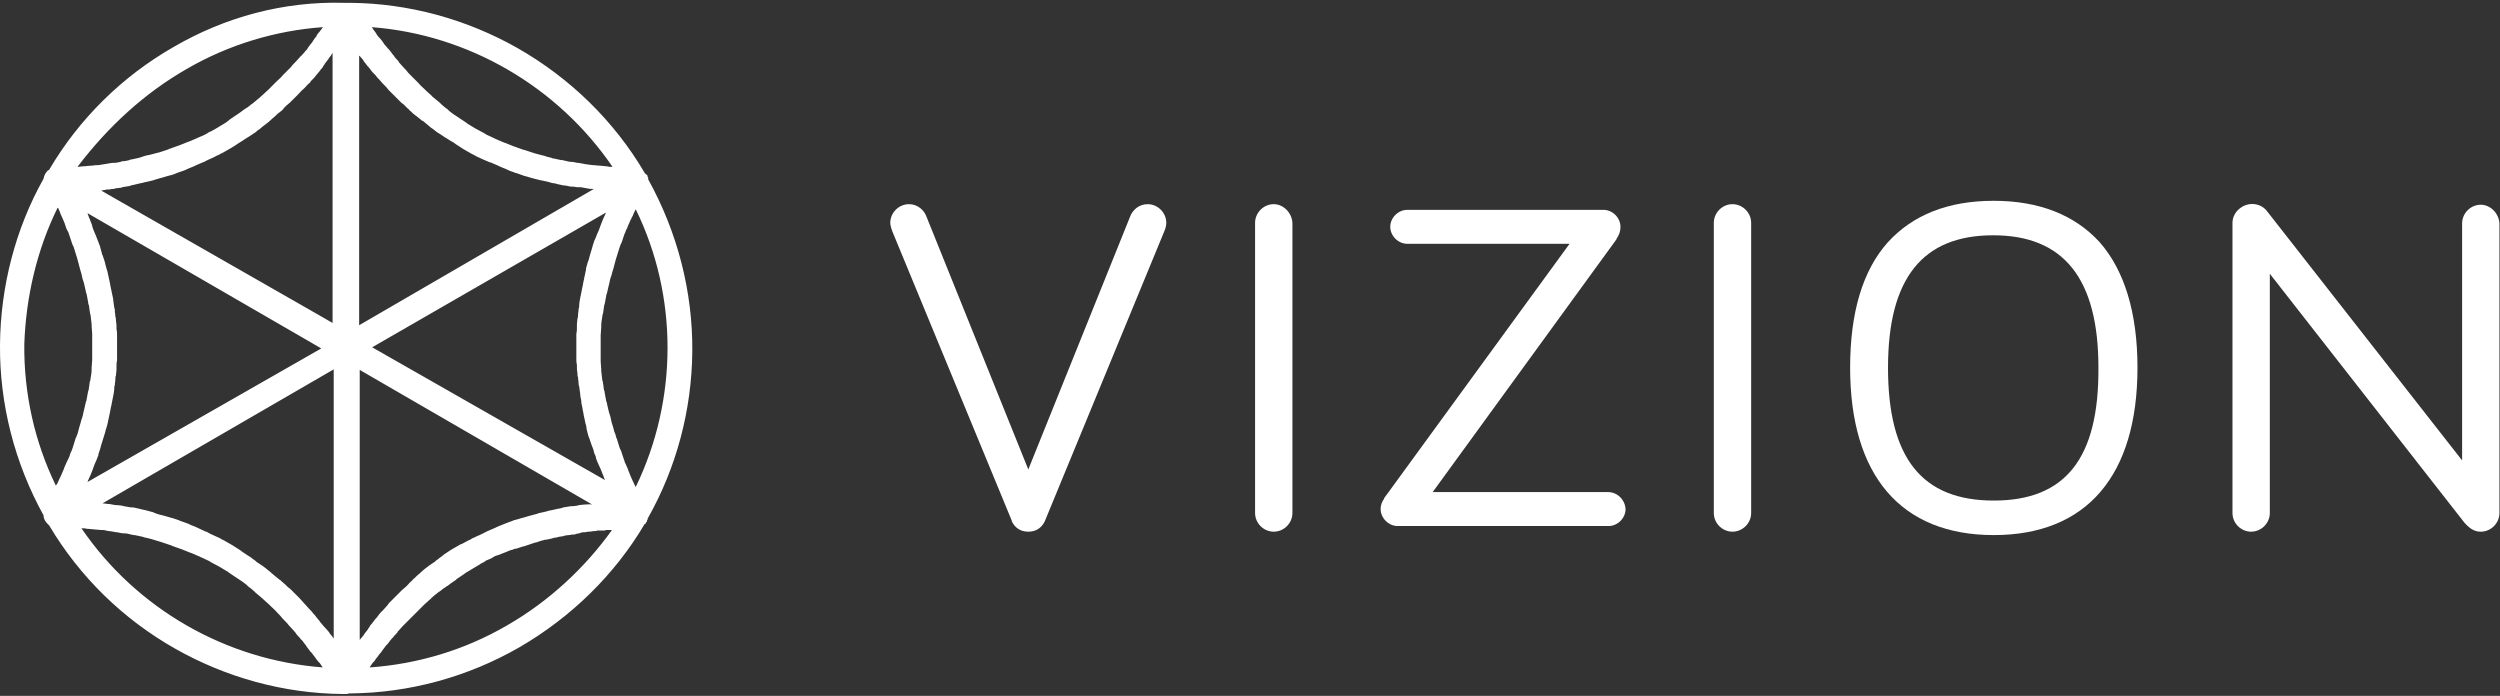 <svg width="97" height="27" viewBox="0 0 97 27" fill="none" xmlns="http://www.w3.org/2000/svg">
<rect x="0" y="0" width="97" height="27" fill="#333333" stroke="none"/>
<g clip-path="url(#clip0_1_615)">
<path d="M25.04 20.322C25.062 20.3 25.062 20.3 25.062 20.278C25.062 20.278 25.062 20.256 25.084 20.256L25.105 20.234V20.212V20.19C25.105 20.19 25.105 20.168 25.127 20.168V20.146V20.124C26.247 18.149 26.839 15.911 26.861 13.65C26.883 11.324 26.291 9.02 25.149 6.957V6.935C25.149 6.935 25.149 6.935 25.149 6.913C25.149 6.913 25.149 6.913 25.149 6.891C25.149 6.891 25.149 6.869 25.127 6.869V6.847C25.127 6.847 25.127 6.847 25.127 6.825C25.127 6.825 25.127 6.803 25.105 6.803C25.105 6.803 25.105 6.781 25.084 6.781C25.084 6.781 25.084 6.759 25.062 6.759L25.04 6.737C25.04 6.737 25.018 6.737 25.018 6.715C23.833 4.696 22.121 3.029 20.08 1.865C18.105 0.746 15.866 0.132 13.606 0.11H13.584H13.562H13.54H13.518H13.496C13.474 0.11 13.474 0.11 13.452 0.11H13.43C13.408 0.11 13.408 0.11 13.386 0.11C13.386 0.11 13.386 0.11 13.364 0.11H13.343C11.016 0.044 8.734 0.658 6.737 1.822C4.74 2.963 3.072 4.609 1.909 6.584C1.887 6.606 1.865 6.606 1.843 6.628C1.755 6.715 1.711 6.825 1.689 6.935C0.592 8.888 0.022 11.127 -0 13.365C-0.022 15.669 0.57 17.974 1.689 19.993C1.689 20.124 1.755 20.234 1.843 20.322C1.865 20.344 1.887 20.366 1.909 20.388C3.094 22.385 4.784 24.031 6.803 25.172C8.778 26.291 11.016 26.905 13.277 26.927H13.299C13.299 26.927 13.299 26.927 13.321 26.927C13.321 26.927 13.321 26.927 13.343 26.927C13.364 26.927 13.408 26.927 13.43 26.927C13.474 26.927 13.496 26.927 13.54 26.905C13.562 26.905 13.562 26.905 13.584 26.905C15.888 26.884 18.149 26.269 20.168 25.106C22.165 23.943 23.855 22.297 25.018 20.322C25.018 20.344 25.018 20.344 25.04 20.322ZM22.713 19.576C22.692 19.576 22.669 19.576 22.669 19.576C22.604 19.576 22.538 19.598 22.472 19.598C22.45 19.598 22.428 19.598 22.406 19.619C22.34 19.619 22.274 19.641 22.209 19.641C22.187 19.641 22.165 19.641 22.143 19.641C22.055 19.663 21.967 19.663 21.88 19.685C21.858 19.685 21.836 19.685 21.814 19.707C21.748 19.729 21.682 19.729 21.594 19.751C21.572 19.751 21.528 19.773 21.506 19.773C21.441 19.795 21.375 19.795 21.287 19.817C21.265 19.817 21.243 19.839 21.221 19.839C21.133 19.861 21.024 19.883 20.936 19.905C20.914 19.905 20.892 19.905 20.87 19.927C20.782 19.949 20.716 19.971 20.629 19.993C20.607 19.993 20.563 20.015 20.541 20.015C20.475 20.037 20.387 20.058 20.321 20.08C20.299 20.08 20.256 20.102 20.233 20.102C20.146 20.124 20.036 20.168 19.926 20.19C19.904 20.19 19.882 20.212 19.882 20.212C19.795 20.234 19.707 20.278 19.641 20.3C19.597 20.322 19.575 20.322 19.531 20.344C19.465 20.366 19.378 20.41 19.312 20.431C19.29 20.453 19.246 20.453 19.224 20.475C19.114 20.519 19.026 20.563 18.917 20.607C18.895 20.607 18.895 20.629 18.873 20.629C18.785 20.673 18.697 20.717 18.61 20.761C18.566 20.783 18.544 20.783 18.5 20.805C18.434 20.849 18.346 20.87 18.28 20.914C18.258 20.936 18.215 20.958 18.193 20.958C18.105 21.002 17.995 21.068 17.907 21.112C17.907 21.112 17.907 21.112 17.885 21.112C17.776 21.178 17.688 21.221 17.578 21.287C17.534 21.309 17.512 21.331 17.468 21.353C17.403 21.397 17.337 21.441 17.271 21.485C17.227 21.507 17.205 21.529 17.161 21.573C17.095 21.617 17.029 21.66 16.986 21.704C16.942 21.726 16.92 21.748 16.876 21.792C16.81 21.836 16.744 21.88 16.678 21.924C16.656 21.946 16.613 21.968 16.591 21.99C16.503 22.055 16.415 22.121 16.327 22.209L16.305 22.231C16.218 22.297 16.152 22.363 16.086 22.429C16.064 22.451 16.02 22.472 15.998 22.516C15.954 22.56 15.888 22.604 15.844 22.67C15.822 22.692 15.779 22.736 15.757 22.758C15.713 22.802 15.647 22.846 15.603 22.889C15.581 22.911 15.537 22.955 15.515 22.977C15.471 23.021 15.405 23.087 15.362 23.131C15.34 23.153 15.318 23.175 15.296 23.197C15.23 23.262 15.142 23.35 15.076 23.416C15.076 23.438 15.054 23.438 15.054 23.46C14.989 23.526 14.945 23.592 14.879 23.657C14.857 23.68 14.835 23.701 14.813 23.723C14.769 23.767 14.725 23.811 14.681 23.877C14.659 23.899 14.637 23.943 14.615 23.965C14.572 24.009 14.528 24.052 14.506 24.096C14.484 24.118 14.462 24.14 14.44 24.184C14.396 24.228 14.352 24.272 14.33 24.338C14.308 24.36 14.286 24.382 14.286 24.404C14.242 24.47 14.177 24.535 14.133 24.601C14.133 24.623 14.111 24.623 14.111 24.645C14.067 24.689 14.023 24.755 13.979 24.799C13.979 24.799 13.979 24.821 13.957 24.821V15.998V14.352L22.977 19.576C22.867 19.554 22.801 19.576 22.713 19.576ZM12.465 24.184C12.443 24.162 12.421 24.14 12.399 24.096C12.355 24.052 12.333 24.009 12.289 23.965C12.267 23.943 12.245 23.899 12.223 23.877C12.18 23.833 12.136 23.789 12.092 23.723C12.07 23.701 12.048 23.68 12.026 23.657C11.96 23.592 11.894 23.504 11.828 23.438L11.806 23.416C11.741 23.35 11.697 23.284 11.631 23.219C11.609 23.197 11.587 23.175 11.565 23.153C11.521 23.109 11.477 23.065 11.411 22.999C11.389 22.977 11.345 22.933 11.324 22.911C11.28 22.867 11.236 22.824 11.17 22.78C11.148 22.758 11.104 22.714 11.082 22.692C11.038 22.648 10.973 22.604 10.907 22.538C10.885 22.516 10.863 22.494 10.819 22.472C10.731 22.407 10.643 22.319 10.556 22.253C10.556 22.253 10.534 22.253 10.534 22.231C10.446 22.165 10.38 22.099 10.292 22.034C10.27 22.012 10.226 21.99 10.204 21.968C10.139 21.924 10.073 21.88 10.007 21.836C9.963 21.814 9.941 21.792 9.897 21.748C9.831 21.704 9.765 21.66 9.722 21.617C9.678 21.595 9.656 21.573 9.612 21.551C9.546 21.507 9.48 21.463 9.414 21.419C9.392 21.397 9.348 21.375 9.327 21.353C9.217 21.287 9.129 21.221 9.019 21.156C8.91 21.09 8.822 21.046 8.712 20.98C8.69 20.958 8.646 20.958 8.624 20.936C8.558 20.892 8.471 20.849 8.405 20.826C8.383 20.805 8.339 20.805 8.317 20.783C8.207 20.739 8.12 20.695 8.01 20.629H7.988C7.9 20.585 7.79 20.541 7.703 20.497C7.681 20.475 7.637 20.475 7.615 20.453C7.549 20.431 7.461 20.388 7.395 20.366C7.373 20.344 7.329 20.344 7.308 20.322C7.198 20.278 7.11 20.256 7 20.212C6.978 20.212 6.978 20.212 6.956 20.19C6.869 20.168 6.781 20.124 6.693 20.102C6.671 20.102 6.627 20.08 6.605 20.08C6.539 20.058 6.452 20.037 6.386 20.015C6.364 20.015 6.32 19.993 6.298 19.993C6.21 19.971 6.101 19.949 6.013 19.905C5.991 19.905 5.991 19.905 5.969 19.883C5.881 19.861 5.815 19.839 5.727 19.817C5.705 19.817 5.662 19.795 5.64 19.795C5.574 19.773 5.508 19.773 5.442 19.751C5.42 19.751 5.398 19.729 5.354 19.729C5.267 19.707 5.179 19.685 5.091 19.685C5.069 19.685 5.069 19.685 5.047 19.685C4.981 19.663 4.894 19.663 4.828 19.641C4.806 19.641 4.762 19.641 4.74 19.619C4.674 19.619 4.608 19.598 4.542 19.598C4.52 19.598 4.498 19.598 4.477 19.598C4.389 19.576 4.323 19.576 4.235 19.554C4.213 19.554 4.191 19.554 4.191 19.554C4.125 19.554 4.06 19.532 4.016 19.532C3.994 19.532 3.994 19.532 3.972 19.532L12.948 14.331V15.845V24.799C12.948 24.799 12.948 24.799 12.948 24.777C12.904 24.711 12.86 24.645 12.794 24.579C12.794 24.557 12.772 24.557 12.772 24.535C12.728 24.491 12.684 24.426 12.64 24.382C12.618 24.36 12.596 24.338 12.575 24.316C12.531 24.272 12.509 24.228 12.465 24.184ZM3.599 18.215C3.599 18.193 3.621 18.171 3.621 18.149C3.643 18.083 3.665 18.039 3.686 17.974C3.708 17.952 3.708 17.908 3.73 17.886C3.752 17.82 3.774 17.776 3.796 17.71C3.818 17.688 3.818 17.644 3.818 17.622C3.84 17.557 3.862 17.491 3.884 17.425C3.884 17.403 3.906 17.381 3.906 17.337C3.928 17.249 3.972 17.14 3.994 17.052C4.016 16.964 4.06 16.854 4.082 16.767C4.082 16.745 4.103 16.701 4.103 16.679C4.125 16.613 4.147 16.547 4.169 16.459C4.169 16.415 4.191 16.393 4.191 16.35C4.213 16.284 4.213 16.218 4.235 16.152C4.235 16.108 4.257 16.064 4.257 16.042C4.279 15.976 4.279 15.889 4.301 15.823C4.301 15.779 4.323 15.757 4.323 15.713C4.345 15.603 4.367 15.494 4.389 15.384C4.411 15.274 4.433 15.165 4.433 15.055C4.433 15.011 4.433 14.989 4.455 14.945C4.455 14.857 4.477 14.791 4.477 14.704C4.477 14.66 4.477 14.616 4.498 14.572C4.498 14.506 4.52 14.418 4.52 14.352C4.52 14.309 4.52 14.265 4.52 14.221C4.52 14.133 4.52 14.067 4.542 13.979C4.542 13.936 4.542 13.892 4.542 13.87C4.542 13.76 4.542 13.628 4.542 13.497C4.542 13.365 4.542 13.255 4.542 13.124C4.542 13.08 4.542 13.036 4.542 13.014C4.542 12.926 4.542 12.86 4.52 12.772C4.52 12.729 4.52 12.685 4.52 12.641C4.52 12.553 4.498 12.487 4.498 12.421C4.498 12.377 4.498 12.334 4.477 12.29C4.477 12.202 4.455 12.136 4.455 12.048C4.455 12.004 4.455 11.982 4.433 11.938C4.411 11.829 4.411 11.719 4.389 11.609V11.587C4.367 11.478 4.345 11.39 4.323 11.28C4.323 11.236 4.301 11.214 4.301 11.17C4.279 11.105 4.279 11.017 4.257 10.951C4.257 10.907 4.235 10.863 4.235 10.841C4.213 10.775 4.213 10.71 4.191 10.644C4.191 10.6 4.169 10.578 4.169 10.534C4.147 10.468 4.125 10.402 4.103 10.315C4.103 10.293 4.082 10.249 4.082 10.227C4.06 10.117 4.016 10.029 3.994 9.941C3.994 9.919 3.994 9.919 3.972 9.898C3.95 9.81 3.928 9.722 3.906 9.656C3.906 9.634 3.884 9.59 3.884 9.568C3.862 9.503 3.84 9.459 3.818 9.393C3.796 9.349 3.796 9.327 3.774 9.283C3.752 9.217 3.73 9.173 3.708 9.108C3.686 9.086 3.686 9.042 3.665 9.02C3.643 8.954 3.621 8.91 3.599 8.844C3.599 8.822 3.577 8.8 3.577 8.756C3.555 8.669 3.511 8.603 3.489 8.515C3.489 8.493 3.467 8.493 3.467 8.471C3.445 8.405 3.423 8.361 3.401 8.296V8.274L12.465 13.519L3.401 18.698C3.401 18.698 3.401 18.698 3.401 18.676C3.467 18.544 3.533 18.39 3.599 18.215ZM4.147 7.352C4.169 7.352 4.191 7.352 4.213 7.352C4.279 7.352 4.323 7.33 4.389 7.33C4.411 7.33 4.455 7.33 4.477 7.308C4.542 7.308 4.608 7.286 4.674 7.286C4.696 7.286 4.718 7.286 4.74 7.264C4.828 7.242 4.915 7.242 5.003 7.22C5.025 7.22 5.047 7.22 5.069 7.198C5.135 7.176 5.201 7.176 5.267 7.154C5.289 7.154 5.332 7.132 5.354 7.132C5.42 7.11 5.486 7.11 5.552 7.089C5.574 7.089 5.596 7.067 5.64 7.067C5.727 7.045 5.837 7.023 5.925 7.001C5.947 7.001 5.969 6.979 5.991 6.979C6.057 6.957 6.144 6.935 6.21 6.913C6.232 6.913 6.276 6.891 6.298 6.891C6.364 6.869 6.452 6.847 6.517 6.825C6.539 6.825 6.583 6.803 6.605 6.803C6.715 6.781 6.803 6.737 6.913 6.693C6.934 6.693 6.956 6.672 6.978 6.672C7.066 6.65 7.154 6.606 7.22 6.584C7.242 6.562 7.286 6.562 7.308 6.54C7.373 6.518 7.461 6.474 7.527 6.452C7.549 6.43 7.593 6.43 7.615 6.408C7.724 6.364 7.812 6.32 7.922 6.277C7.944 6.277 7.944 6.277 7.966 6.255C8.054 6.211 8.141 6.167 8.251 6.123C8.273 6.101 8.317 6.101 8.339 6.079C8.405 6.035 8.493 6.013 8.558 5.969C8.58 5.947 8.624 5.947 8.646 5.925C8.756 5.86 8.844 5.816 8.953 5.75C9.063 5.684 9.173 5.618 9.261 5.552C9.305 5.53 9.327 5.508 9.37 5.486C9.436 5.443 9.502 5.399 9.568 5.355C9.612 5.333 9.634 5.311 9.678 5.289C9.743 5.245 9.809 5.201 9.875 5.157C9.919 5.135 9.941 5.113 9.985 5.069C10.051 5.026 10.117 4.982 10.182 4.916C10.204 4.894 10.248 4.872 10.27 4.85C10.358 4.784 10.446 4.718 10.534 4.631L10.556 4.609C10.643 4.543 10.709 4.477 10.775 4.411C10.797 4.389 10.841 4.367 10.863 4.345C10.929 4.301 10.973 4.258 11.016 4.192C11.038 4.17 11.082 4.126 11.104 4.104C11.148 4.06 11.214 4.016 11.258 3.972C11.28 3.95 11.324 3.906 11.345 3.884C11.389 3.841 11.455 3.775 11.499 3.731C11.521 3.709 11.543 3.687 11.565 3.665C11.631 3.599 11.697 3.511 11.784 3.446C11.806 3.424 11.806 3.424 11.828 3.402C11.894 3.336 11.938 3.27 12.004 3.226C12.026 3.204 12.048 3.182 12.07 3.138C12.114 3.094 12.158 3.05 12.201 3.007C12.223 2.985 12.245 2.941 12.267 2.919C12.311 2.875 12.333 2.831 12.377 2.787C12.399 2.765 12.421 2.743 12.443 2.699C12.487 2.655 12.531 2.612 12.553 2.546C12.575 2.524 12.596 2.502 12.596 2.48C12.64 2.414 12.706 2.348 12.75 2.282C12.75 2.26 12.772 2.26 12.772 2.239C12.816 2.195 12.86 2.129 12.882 2.085C12.882 2.085 12.882 2.063 12.904 2.063V5.596V12.531L12.487 12.29L3.928 7.396C3.994 7.374 4.082 7.374 4.147 7.352ZM14.44 2.787C14.462 2.809 14.484 2.831 14.506 2.853C14.55 2.897 14.594 2.941 14.637 3.007C14.659 3.029 14.681 3.05 14.703 3.072C14.747 3.116 14.791 3.182 14.835 3.226C14.857 3.248 14.879 3.27 14.901 3.292C14.967 3.358 15.032 3.424 15.076 3.489L15.098 3.511C15.164 3.577 15.252 3.665 15.318 3.731C15.34 3.753 15.362 3.775 15.383 3.797C15.449 3.862 15.493 3.906 15.559 3.972C15.581 3.994 15.603 4.016 15.647 4.038C15.691 4.082 15.757 4.148 15.8 4.192C15.822 4.214 15.866 4.236 15.888 4.279C15.954 4.323 15.998 4.389 16.064 4.433C16.086 4.455 16.108 4.477 16.152 4.499C16.239 4.565 16.305 4.631 16.393 4.696C16.393 4.696 16.393 4.696 16.415 4.696C16.503 4.762 16.591 4.85 16.678 4.916C16.7 4.938 16.722 4.96 16.766 4.982C16.832 5.026 16.898 5.091 16.964 5.135C17.008 5.157 17.029 5.179 17.073 5.201C17.139 5.245 17.205 5.289 17.271 5.333C17.315 5.355 17.337 5.377 17.381 5.399C17.446 5.443 17.512 5.486 17.6 5.53C17.622 5.552 17.666 5.574 17.688 5.596C17.798 5.662 17.885 5.728 17.995 5.794C18.105 5.86 18.193 5.903 18.302 5.969C18.324 5.991 18.368 5.991 18.39 6.013C18.456 6.057 18.544 6.101 18.61 6.123C18.631 6.145 18.675 6.145 18.697 6.167C18.807 6.211 18.895 6.255 19.005 6.298C19.005 6.298 19.005 6.298 19.026 6.298C19.136 6.342 19.224 6.386 19.334 6.43C19.356 6.452 19.4 6.452 19.422 6.474C19.487 6.496 19.575 6.54 19.641 6.562C19.663 6.584 19.707 6.584 19.729 6.606C19.817 6.65 19.926 6.672 20.014 6.715H20.036C20.146 6.759 20.233 6.781 20.343 6.825C20.365 6.825 20.409 6.847 20.431 6.847C20.497 6.869 20.585 6.891 20.651 6.913C20.672 6.913 20.716 6.935 20.738 6.935C20.826 6.957 20.914 6.979 21.002 7.001H21.024C21.111 7.023 21.221 7.045 21.309 7.067C21.331 7.067 21.353 7.089 21.375 7.089C21.441 7.11 21.528 7.11 21.594 7.132C21.616 7.132 21.638 7.154 21.682 7.154C21.77 7.176 21.858 7.198 21.923 7.198H21.945C22.033 7.22 22.121 7.242 22.209 7.242C22.231 7.242 22.253 7.242 22.274 7.242C22.34 7.264 22.406 7.264 22.472 7.264C22.494 7.264 22.516 7.264 22.538 7.264C22.626 7.286 22.692 7.286 22.779 7.308C22.867 7.33 22.933 7.33 23.021 7.33C23.021 7.33 23.021 7.33 23.043 7.33L13.935 12.619V9.393V2.151C13.935 2.151 13.935 2.173 13.957 2.173C14.001 2.217 14.045 2.282 14.089 2.326C14.089 2.348 14.111 2.348 14.111 2.37C14.155 2.436 14.22 2.502 14.264 2.568C14.286 2.59 14.286 2.59 14.308 2.612C14.352 2.677 14.396 2.721 14.44 2.787ZM23.306 8.734C23.306 8.756 23.284 8.778 23.284 8.8C23.262 8.866 23.24 8.91 23.218 8.976C23.196 8.998 23.196 9.042 23.174 9.064C23.152 9.129 23.13 9.173 23.108 9.239C23.087 9.261 23.087 9.305 23.064 9.327C23.043 9.393 23.021 9.459 22.999 9.524C22.999 9.546 22.977 9.59 22.977 9.612C22.955 9.7 22.911 9.81 22.889 9.898C22.867 9.985 22.845 10.095 22.801 10.183C22.801 10.205 22.779 10.249 22.779 10.271C22.757 10.336 22.735 10.402 22.735 10.468C22.735 10.512 22.713 10.534 22.713 10.578C22.692 10.644 22.692 10.71 22.669 10.775C22.669 10.819 22.648 10.863 22.648 10.885C22.626 10.951 22.626 11.039 22.604 11.105C22.604 11.149 22.582 11.17 22.582 11.214C22.56 11.324 22.538 11.434 22.516 11.543C22.494 11.653 22.472 11.763 22.472 11.873C22.472 11.917 22.472 11.938 22.45 11.982C22.45 12.07 22.428 12.136 22.428 12.224C22.428 12.268 22.428 12.312 22.406 12.355C22.406 12.421 22.384 12.509 22.384 12.575C22.384 12.619 22.384 12.663 22.384 12.707C22.384 12.794 22.384 12.86 22.362 12.948C22.362 12.992 22.362 13.036 22.362 13.058C22.362 13.168 22.362 13.299 22.362 13.431C22.362 13.562 22.362 13.672 22.362 13.804C22.362 13.848 22.362 13.892 22.362 13.914C22.362 14.001 22.362 14.067 22.384 14.155C22.384 14.199 22.384 14.243 22.384 14.287C22.384 14.374 22.406 14.44 22.406 14.506C22.406 14.55 22.406 14.594 22.428 14.638C22.428 14.726 22.45 14.791 22.45 14.879C22.45 14.923 22.45 14.945 22.472 14.989C22.494 15.099 22.494 15.208 22.516 15.318C22.516 15.34 22.516 15.34 22.516 15.362C22.538 15.45 22.56 15.559 22.56 15.647C22.56 15.691 22.582 15.713 22.582 15.757C22.604 15.823 22.604 15.911 22.626 15.976C22.626 16.02 22.648 16.064 22.648 16.108C22.669 16.174 22.669 16.24 22.692 16.306C22.692 16.35 22.713 16.393 22.713 16.415C22.735 16.481 22.757 16.547 22.757 16.635C22.757 16.657 22.779 16.701 22.779 16.723C22.801 16.811 22.823 16.92 22.867 17.008C22.867 17.03 22.889 17.052 22.889 17.074C22.911 17.14 22.933 17.206 22.955 17.271C22.977 17.315 22.977 17.337 22.999 17.381C23.021 17.447 23.043 17.491 23.043 17.535C23.064 17.579 23.064 17.622 23.087 17.644C23.108 17.688 23.13 17.754 23.13 17.798C23.152 17.842 23.152 17.864 23.174 17.908C23.196 17.952 23.218 18.017 23.24 18.061C23.262 18.083 23.262 18.127 23.284 18.149C23.306 18.215 23.35 18.303 23.372 18.369C23.394 18.413 23.394 18.434 23.416 18.478C23.438 18.522 23.438 18.566 23.46 18.588C23.46 18.61 23.46 18.61 23.482 18.632L14.44 13.475L23.503 8.252C23.503 8.252 23.503 8.252 23.503 8.274C23.438 8.405 23.372 8.559 23.306 8.734ZM24.667 18.895C24.623 18.829 24.601 18.764 24.579 18.72C24.579 18.698 24.557 18.676 24.557 18.676C24.535 18.61 24.491 18.544 24.469 18.478C24.447 18.413 24.403 18.325 24.381 18.259C24.381 18.237 24.359 18.215 24.359 18.193C24.337 18.127 24.294 18.061 24.272 17.995C24.272 17.974 24.25 17.974 24.25 17.952C24.228 17.864 24.184 17.776 24.162 17.688C24.162 17.666 24.14 17.644 24.14 17.622C24.118 17.557 24.096 17.469 24.052 17.403C24.052 17.381 24.03 17.359 24.03 17.337C24.008 17.249 23.964 17.14 23.942 17.052C23.942 17.03 23.942 17.03 23.92 17.008C23.898 16.92 23.877 16.832 23.833 16.745C23.833 16.723 23.811 16.679 23.811 16.657C23.789 16.547 23.745 16.459 23.723 16.35C23.701 16.24 23.679 16.13 23.635 16.02C23.635 15.998 23.613 15.955 23.613 15.933C23.591 15.845 23.569 15.735 23.547 15.647C23.547 15.625 23.547 15.603 23.525 15.582C23.503 15.472 23.482 15.362 23.46 15.23C23.46 15.208 23.46 15.165 23.438 15.143C23.416 15.055 23.416 14.945 23.394 14.857C23.394 14.835 23.394 14.791 23.372 14.77C23.35 14.638 23.35 14.528 23.328 14.396C23.328 14.374 23.328 14.352 23.328 14.331C23.328 14.221 23.306 14.111 23.306 14.023C23.306 13.979 23.306 13.957 23.306 13.914C23.306 13.782 23.306 13.65 23.306 13.519C23.306 13.387 23.306 13.255 23.306 13.124C23.306 13.08 23.306 13.058 23.306 13.014C23.306 12.904 23.328 12.794 23.328 12.707C23.328 12.685 23.328 12.663 23.328 12.641C23.328 12.509 23.35 12.399 23.372 12.268C23.372 12.246 23.372 12.202 23.394 12.18C23.416 12.092 23.416 11.982 23.438 11.895C23.438 11.873 23.438 11.829 23.46 11.807C23.482 11.697 23.503 11.565 23.525 11.456C23.525 11.434 23.525 11.412 23.547 11.39C23.569 11.302 23.591 11.192 23.613 11.105C23.613 11.083 23.635 11.039 23.635 11.017C23.657 10.907 23.679 10.797 23.723 10.688C23.745 10.578 23.789 10.468 23.811 10.38C23.811 10.358 23.833 10.315 23.833 10.293C23.855 10.205 23.877 10.117 23.898 10.051C23.898 10.029 23.92 10.007 23.92 9.985C23.942 9.898 23.986 9.788 24.008 9.7C24.008 9.678 24.03 9.656 24.03 9.634C24.052 9.568 24.074 9.481 24.118 9.415C24.118 9.393 24.14 9.371 24.14 9.349C24.162 9.261 24.206 9.173 24.228 9.086C24.228 9.064 24.25 9.042 24.25 9.042C24.272 8.976 24.294 8.91 24.337 8.844C24.337 8.822 24.359 8.8 24.359 8.778C24.381 8.712 24.425 8.647 24.447 8.581C24.447 8.559 24.447 8.559 24.469 8.537C24.491 8.471 24.535 8.405 24.557 8.361C24.557 8.339 24.579 8.317 24.579 8.296C24.601 8.252 24.623 8.208 24.645 8.164C24.645 8.142 24.667 8.142 24.667 8.12C26.312 11.478 26.312 15.494 24.667 18.895ZM23.767 6.474C23.679 6.474 23.613 6.474 23.547 6.452H23.525C23.46 6.452 23.372 6.43 23.306 6.43H23.284C23.196 6.43 23.108 6.408 23.043 6.408C23.021 6.408 23.021 6.408 22.999 6.408C22.823 6.386 22.648 6.364 22.45 6.32C22.428 6.32 22.428 6.32 22.406 6.32C22.318 6.298 22.209 6.277 22.121 6.277H22.099C22.011 6.255 21.901 6.233 21.814 6.211C21.792 6.211 21.792 6.211 21.77 6.211C21.66 6.189 21.572 6.167 21.462 6.145C21.441 6.145 21.419 6.145 21.397 6.123C21.287 6.101 21.199 6.079 21.089 6.035H21.067C20.958 6.013 20.848 5.969 20.738 5.947C20.716 5.947 20.694 5.925 20.672 5.925C20.563 5.881 20.453 5.86 20.343 5.816H20.321C20.212 5.772 20.124 5.75 20.014 5.706C19.992 5.706 19.97 5.684 19.948 5.684C19.838 5.64 19.729 5.596 19.619 5.552C19.597 5.552 19.575 5.53 19.553 5.53C19.444 5.486 19.356 5.443 19.246 5.399C19.224 5.399 19.202 5.377 19.202 5.377C19.092 5.333 18.983 5.267 18.873 5.223C18.851 5.201 18.829 5.201 18.807 5.179C18.697 5.113 18.588 5.069 18.478 5.004C18.368 4.938 18.258 4.872 18.149 4.806C18.127 4.784 18.083 4.762 18.061 4.74C17.973 4.674 17.885 4.631 17.798 4.565C17.776 4.543 17.754 4.543 17.732 4.521C17.622 4.455 17.534 4.389 17.424 4.301C17.403 4.279 17.381 4.258 17.359 4.236C17.271 4.17 17.205 4.126 17.139 4.06C17.117 4.038 17.095 4.016 17.073 3.994C16.986 3.928 16.898 3.841 16.81 3.775C16.788 3.753 16.766 3.753 16.766 3.731C16.7 3.665 16.613 3.599 16.547 3.533C16.525 3.511 16.503 3.489 16.481 3.467C16.393 3.38 16.305 3.314 16.239 3.226L16.218 3.204C16.152 3.138 16.064 3.05 15.998 2.985C15.976 2.963 15.954 2.941 15.932 2.919C15.866 2.853 15.8 2.787 15.757 2.721C15.735 2.699 15.735 2.699 15.713 2.677C15.647 2.612 15.581 2.524 15.515 2.458C15.493 2.436 15.471 2.414 15.471 2.392C15.427 2.326 15.362 2.282 15.318 2.217C15.296 2.195 15.296 2.173 15.274 2.151C15.208 2.085 15.164 1.997 15.098 1.931C15.076 1.909 15.076 1.887 15.054 1.887C15.011 1.822 14.967 1.778 14.923 1.734C14.901 1.712 14.901 1.69 14.879 1.668C14.835 1.602 14.791 1.536 14.725 1.47L14.703 1.448C14.659 1.405 14.615 1.339 14.594 1.295C14.572 1.273 14.572 1.251 14.55 1.229C14.506 1.185 14.484 1.141 14.44 1.075C14.44 1.075 14.44 1.053 14.418 1.053C18.171 1.339 21.638 3.358 23.767 6.474ZM7.242 2.677C8.866 1.734 10.687 1.185 12.531 1.053C12.487 1.119 12.443 1.163 12.399 1.229C12.399 1.229 12.399 1.251 12.377 1.251C12.333 1.295 12.289 1.361 12.267 1.427C12.245 1.448 12.245 1.448 12.223 1.47C12.18 1.536 12.136 1.602 12.092 1.668C12.092 1.668 12.092 1.668 12.07 1.69C12.026 1.756 11.96 1.822 11.916 1.909C11.894 1.931 11.894 1.953 11.872 1.953C11.828 2.019 11.784 2.063 11.719 2.129C11.697 2.151 11.697 2.173 11.675 2.173C11.609 2.239 11.543 2.326 11.477 2.392L11.455 2.414C11.389 2.48 11.324 2.546 11.28 2.612C11.258 2.634 11.236 2.655 11.214 2.677C11.148 2.743 11.082 2.809 11.016 2.875C10.994 2.897 10.994 2.897 10.973 2.919C10.907 3.007 10.819 3.072 10.731 3.16C10.709 3.182 10.687 3.204 10.665 3.226C10.599 3.292 10.534 3.358 10.468 3.424C10.446 3.446 10.424 3.467 10.402 3.489C10.314 3.577 10.226 3.643 10.139 3.731C10.139 3.731 10.117 3.731 10.117 3.753C10.029 3.819 9.941 3.906 9.853 3.972C9.831 3.994 9.809 4.016 9.765 4.038C9.678 4.104 9.612 4.17 9.524 4.214C9.502 4.236 9.48 4.236 9.458 4.258C9.37 4.323 9.261 4.411 9.151 4.477C9.129 4.499 9.107 4.499 9.085 4.521C8.997 4.587 8.91 4.631 8.844 4.696C8.822 4.718 8.778 4.74 8.756 4.762C8.646 4.828 8.536 4.894 8.427 4.96C8.317 5.026 8.207 5.091 8.098 5.135C8.076 5.157 8.054 5.157 8.032 5.179C7.922 5.245 7.812 5.289 7.703 5.333C7.681 5.333 7.659 5.355 7.659 5.355C7.549 5.399 7.461 5.443 7.351 5.486C7.329 5.486 7.308 5.508 7.286 5.508C7.176 5.552 7.066 5.596 6.956 5.64C6.934 5.64 6.913 5.662 6.891 5.662C6.781 5.706 6.693 5.728 6.583 5.772C6.561 5.772 6.561 5.772 6.539 5.794C6.43 5.838 6.32 5.86 6.21 5.903C6.188 5.903 6.166 5.925 6.122 5.925C6.013 5.947 5.903 5.991 5.793 6.013H5.771C5.662 6.035 5.574 6.057 5.464 6.101C5.442 6.101 5.42 6.123 5.398 6.123C5.289 6.145 5.201 6.167 5.091 6.189C5.069 6.189 5.047 6.189 5.025 6.211C4.937 6.233 4.85 6.255 4.762 6.255C4.74 6.255 4.718 6.255 4.696 6.277C4.608 6.298 4.498 6.32 4.411 6.32C4.389 6.32 4.367 6.32 4.345 6.32C4.257 6.342 4.169 6.342 4.103 6.364H4.082C3.994 6.386 3.906 6.386 3.818 6.408C3.796 6.408 3.774 6.408 3.752 6.408C3.665 6.408 3.599 6.43 3.511 6.43H3.489C3.423 6.43 3.335 6.452 3.27 6.452C3.248 6.452 3.248 6.452 3.226 6.452C3.16 6.452 3.094 6.474 3.006 6.474C4.191 4.916 5.596 3.621 7.242 2.677ZM2.238 8.054C2.238 8.054 2.238 8.076 2.26 8.076C2.282 8.12 2.304 8.186 2.326 8.23C2.326 8.252 2.348 8.274 2.348 8.296C2.37 8.361 2.414 8.427 2.436 8.493C2.458 8.559 2.501 8.625 2.523 8.712C2.523 8.734 2.545 8.756 2.545 8.778C2.567 8.844 2.589 8.91 2.633 8.976C2.633 8.998 2.655 8.998 2.655 9.02C2.677 9.108 2.721 9.195 2.743 9.283C2.743 9.305 2.765 9.327 2.765 9.349C2.787 9.415 2.809 9.503 2.853 9.568C2.853 9.59 2.874 9.612 2.874 9.634C2.896 9.722 2.94 9.832 2.962 9.919C2.962 9.941 2.984 9.963 2.984 9.985C3.006 10.073 3.028 10.161 3.05 10.227C3.05 10.249 3.072 10.293 3.072 10.315C3.094 10.424 3.138 10.534 3.16 10.622C3.182 10.732 3.204 10.841 3.248 10.951C3.248 10.973 3.27 11.017 3.27 11.039C3.291 11.127 3.313 11.236 3.335 11.324C3.335 11.346 3.335 11.368 3.357 11.39C3.379 11.5 3.401 11.609 3.423 11.741C3.423 11.763 3.423 11.807 3.445 11.829C3.467 11.917 3.467 12.026 3.489 12.114C3.489 12.136 3.489 12.18 3.511 12.202C3.533 12.334 3.533 12.443 3.555 12.575C3.555 12.597 3.555 12.619 3.555 12.641C3.555 12.751 3.577 12.86 3.577 12.948C3.577 12.992 3.577 13.014 3.577 13.058C3.577 13.189 3.577 13.321 3.577 13.453C3.577 13.584 3.577 13.716 3.577 13.848C3.577 13.892 3.577 13.914 3.577 13.957C3.577 14.067 3.555 14.177 3.555 14.265C3.555 14.287 3.555 14.309 3.555 14.331C3.555 14.462 3.533 14.572 3.511 14.704C3.511 14.726 3.511 14.77 3.489 14.791C3.467 14.879 3.467 14.989 3.445 15.077C3.445 15.099 3.445 15.143 3.423 15.165C3.401 15.274 3.379 15.406 3.357 15.516C3.357 15.538 3.357 15.559 3.335 15.582C3.313 15.669 3.291 15.779 3.27 15.867C3.27 15.889 3.248 15.933 3.248 15.955C3.226 16.064 3.204 16.174 3.16 16.284C3.138 16.393 3.094 16.503 3.072 16.591C3.072 16.613 3.05 16.657 3.05 16.679C3.028 16.767 3.006 16.854 2.962 16.942C2.962 16.964 2.962 16.986 2.94 16.986C2.918 17.074 2.874 17.183 2.853 17.271C2.853 17.293 2.831 17.315 2.831 17.337C2.809 17.403 2.787 17.491 2.743 17.557C2.743 17.579 2.721 17.601 2.721 17.622C2.699 17.71 2.655 17.798 2.611 17.886C2.611 17.908 2.589 17.908 2.589 17.93C2.567 17.995 2.523 18.061 2.501 18.127C2.501 18.149 2.479 18.171 2.479 18.193C2.414 18.347 2.348 18.5 2.282 18.632C2.282 18.654 2.26 18.676 2.26 18.676C2.238 18.742 2.216 18.786 2.172 18.829V18.851C1.338 17.14 0.921 15.252 0.943 13.343C1.009 11.521 1.426 9.7 2.238 8.054ZM3.16 20.497C3.226 20.497 3.313 20.497 3.379 20.519C3.401 20.519 3.401 20.519 3.423 20.519C3.577 20.541 3.73 20.541 3.906 20.563C3.928 20.563 3.95 20.563 3.95 20.563C4.038 20.563 4.125 20.585 4.213 20.607C4.235 20.607 4.235 20.607 4.257 20.607C4.345 20.629 4.433 20.629 4.498 20.651C4.52 20.651 4.542 20.651 4.542 20.651C4.63 20.673 4.74 20.695 4.828 20.695C4.85 20.695 4.872 20.695 4.894 20.695C4.981 20.717 5.069 20.739 5.179 20.761C5.201 20.761 5.201 20.761 5.223 20.761C5.332 20.783 5.42 20.805 5.53 20.826C5.552 20.826 5.574 20.849 5.596 20.849C5.815 20.892 6.013 20.958 6.232 21.024C6.254 21.024 6.276 21.046 6.298 21.046C6.408 21.09 6.517 21.112 6.627 21.156C6.649 21.156 6.649 21.156 6.671 21.178C6.781 21.221 6.869 21.244 6.978 21.287C7 21.287 7.022 21.309 7.044 21.309C7.154 21.353 7.264 21.397 7.373 21.441C7.395 21.441 7.417 21.463 7.439 21.463C7.549 21.507 7.637 21.551 7.746 21.595C7.768 21.595 7.768 21.617 7.79 21.617C7.9 21.66 8.01 21.726 8.12 21.77C8.141 21.792 8.163 21.792 8.185 21.814C8.295 21.88 8.405 21.924 8.515 21.99C8.624 22.055 8.734 22.121 8.844 22.187C8.866 22.209 8.91 22.231 8.932 22.253C9.019 22.319 9.107 22.363 9.195 22.429C9.217 22.451 9.239 22.451 9.261 22.472C9.37 22.538 9.458 22.604 9.568 22.692C9.59 22.714 9.612 22.736 9.634 22.758C9.722 22.824 9.787 22.867 9.853 22.933C9.875 22.955 9.897 22.977 9.919 22.999C10.007 23.065 10.095 23.153 10.182 23.219C10.204 23.241 10.204 23.241 10.226 23.262C10.292 23.328 10.38 23.394 10.446 23.46C10.468 23.482 10.49 23.504 10.512 23.526C10.599 23.614 10.687 23.68 10.753 23.767C10.841 23.855 10.907 23.921 10.973 24.009C10.994 24.031 11.016 24.052 11.038 24.075C11.104 24.14 11.17 24.206 11.214 24.272C11.236 24.294 11.236 24.294 11.258 24.316C11.324 24.382 11.389 24.47 11.455 24.535C11.477 24.557 11.477 24.579 11.499 24.601C11.543 24.667 11.609 24.711 11.653 24.777C11.675 24.799 11.675 24.821 11.697 24.821C11.762 24.887 11.806 24.974 11.872 25.04C11.872 25.062 11.894 25.062 11.894 25.084C11.938 25.15 11.982 25.194 12.026 25.259C12.048 25.282 12.048 25.303 12.07 25.303C12.114 25.369 12.18 25.435 12.223 25.501C12.267 25.567 12.311 25.633 12.355 25.677C12.377 25.698 12.377 25.698 12.399 25.72C12.443 25.764 12.465 25.83 12.509 25.874C12.509 25.874 12.509 25.896 12.531 25.896C8.756 25.611 5.289 23.614 3.16 20.497ZM19.663 24.272C18.039 25.216 16.218 25.764 14.352 25.896C14.352 25.896 14.352 25.896 14.352 25.874C14.396 25.83 14.418 25.764 14.462 25.72C14.484 25.698 14.484 25.677 14.506 25.677C14.55 25.633 14.572 25.567 14.615 25.523L14.637 25.501C14.681 25.435 14.725 25.369 14.791 25.303C14.813 25.282 14.813 25.259 14.835 25.238C14.879 25.172 14.923 25.128 14.967 25.062C14.989 25.04 14.989 25.018 15.011 25.018C15.076 24.952 15.12 24.864 15.186 24.799C15.208 24.777 15.208 24.755 15.23 24.755C15.274 24.689 15.34 24.623 15.383 24.579C15.405 24.557 15.427 24.535 15.427 24.513C15.493 24.448 15.559 24.36 15.625 24.294L15.647 24.272C15.713 24.206 15.779 24.14 15.844 24.075C15.866 24.052 15.888 24.031 15.91 24.009C15.976 23.943 16.064 23.855 16.13 23.789C16.13 23.789 16.13 23.789 16.152 23.767C16.239 23.68 16.305 23.614 16.393 23.526C16.415 23.504 16.437 23.482 16.459 23.46C16.525 23.394 16.613 23.328 16.678 23.262C16.7 23.241 16.722 23.241 16.722 23.219C16.81 23.131 16.898 23.065 16.986 22.999C17.008 22.977 17.029 22.955 17.051 22.955C17.139 22.889 17.205 22.824 17.293 22.78C17.315 22.758 17.337 22.736 17.359 22.736C17.446 22.67 17.556 22.582 17.666 22.516C17.688 22.494 17.71 22.494 17.71 22.472C17.798 22.407 17.885 22.363 17.973 22.297C17.995 22.275 18.039 22.253 18.061 22.231C18.171 22.165 18.28 22.099 18.39 22.034C18.456 21.99 18.544 21.946 18.61 21.902C18.631 21.88 18.654 21.88 18.675 21.858C18.719 21.836 18.785 21.814 18.829 21.77C18.851 21.748 18.873 21.748 18.917 21.726C18.961 21.704 19.026 21.682 19.07 21.66C19.092 21.639 19.114 21.639 19.136 21.617C19.202 21.573 19.268 21.551 19.356 21.529C19.422 21.507 19.509 21.463 19.575 21.441C19.597 21.441 19.619 21.419 19.641 21.419C19.685 21.397 19.729 21.375 19.795 21.353C19.817 21.353 19.838 21.331 19.882 21.331C19.926 21.309 19.97 21.287 20.036 21.287C20.058 21.287 20.08 21.265 20.102 21.265C20.168 21.244 20.233 21.221 20.299 21.2H20.321C20.387 21.178 20.453 21.156 20.519 21.134C20.541 21.134 20.563 21.112 20.585 21.112C20.629 21.09 20.672 21.09 20.716 21.068C20.738 21.068 20.76 21.046 20.804 21.046C20.848 21.024 20.892 21.024 20.936 21.002C20.958 21.002 20.98 20.98 21.002 20.98C21.067 20.958 21.111 20.958 21.177 20.936C21.199 20.936 21.199 20.936 21.221 20.936C21.287 20.914 21.353 20.914 21.419 20.892C21.441 20.892 21.462 20.87 21.485 20.87C21.528 20.87 21.572 20.849 21.616 20.849C21.638 20.849 21.66 20.826 21.704 20.826C21.748 20.826 21.792 20.805 21.836 20.805C21.858 20.805 21.88 20.805 21.901 20.783C21.945 20.783 22.011 20.761 22.055 20.761C22.077 20.761 22.077 20.761 22.099 20.761C22.165 20.739 22.209 20.739 22.274 20.739C22.296 20.739 22.318 20.739 22.34 20.717C22.384 20.717 22.428 20.695 22.45 20.695C22.472 20.695 22.494 20.695 22.516 20.673C22.56 20.673 22.582 20.651 22.626 20.651C22.648 20.651 22.669 20.651 22.692 20.651C22.735 20.651 22.779 20.629 22.845 20.629H22.867C22.933 20.629 22.977 20.607 23.021 20.607C23.043 20.607 23.064 20.607 23.064 20.607C23.108 20.607 23.13 20.607 23.174 20.585C23.196 20.585 23.218 20.585 23.24 20.585C23.284 20.585 23.306 20.585 23.35 20.585C23.372 20.585 23.372 20.585 23.394 20.585C23.438 20.585 23.482 20.585 23.525 20.563C23.569 20.563 23.613 20.563 23.657 20.563H23.679C23.701 20.563 23.723 20.563 23.745 20.563C22.713 22.012 21.309 23.328 19.663 24.272Z" fill="white"/>
<path d="M44.528 7.922C44.177 7.922 43.936 8.164 43.848 8.405L39.898 18.215L35.947 8.405C35.86 8.164 35.618 7.922 35.267 7.922C34.872 7.922 34.543 8.252 34.543 8.647C34.543 8.734 34.587 8.888 34.631 8.998L39.261 20.212V20.234C39.393 20.497 39.612 20.629 39.898 20.629C40.183 20.629 40.403 20.497 40.534 20.234L45.165 8.998C45.209 8.91 45.252 8.756 45.252 8.647C45.252 8.252 44.923 7.922 44.528 7.922Z" fill="white"/>
<path d="M49.422 7.922C49.026 7.922 48.697 8.252 48.697 8.647V19.905C48.697 20.3 49.026 20.629 49.422 20.629C49.816 20.629 50.146 20.3 50.146 19.905V8.647C50.124 8.252 49.794 7.922 49.422 7.922Z" fill="white"/>
<path d="M62.392 19.093H55.588L62.721 9.283V9.261C62.786 9.173 62.874 9.02 62.874 8.8C62.874 8.449 62.567 8.142 62.216 8.142H54.601C54.25 8.142 53.942 8.449 53.942 8.8C53.942 9.151 54.25 9.459 54.601 9.459H60.899L53.701 19.334V19.356C53.635 19.444 53.569 19.576 53.569 19.751C53.569 20.102 53.877 20.41 54.228 20.41H62.413C62.765 20.41 63.072 20.102 63.072 19.751C63.05 19.378 62.743 19.093 62.392 19.093Z" fill="white"/>
<path d="M67.22 7.922C66.825 7.922 66.496 8.252 66.496 8.647V19.905C66.496 20.3 66.825 20.629 67.22 20.629C67.615 20.629 67.945 20.3 67.945 19.905V8.647C67.945 8.252 67.615 7.922 67.22 7.922Z" fill="white"/>
<path d="M77.359 7.791C75.582 7.791 74.221 8.339 73.255 9.393C72.268 10.49 71.785 12.136 71.785 14.265C71.785 18.456 73.76 20.761 77.359 20.761C80.959 20.761 82.934 18.456 82.934 14.265C82.934 12.136 82.429 10.49 81.463 9.393C80.498 8.339 79.115 7.791 77.359 7.791ZM77.359 19.422C74.572 19.422 73.255 17.776 73.255 14.265C73.255 10.797 74.594 9.129 77.337 9.129C80.081 9.129 81.419 10.819 81.419 14.265C81.441 17.776 80.147 19.422 77.359 19.422Z" fill="white"/>
<path d="M96.254 7.944C95.859 7.944 95.53 8.274 95.53 8.669V17.864L87.937 8.164C87.695 7.879 87.257 7.835 86.949 8.054C86.752 8.186 86.62 8.405 86.62 8.647V19.905C86.62 20.3 86.949 20.629 87.344 20.629C87.739 20.629 88.069 20.3 88.069 19.905V10.622L95.618 20.278C95.815 20.497 95.991 20.629 96.254 20.629C96.649 20.629 96.978 20.3 96.978 19.905V8.669C96.957 8.274 96.627 7.944 96.254 7.944Z" fill="white"/>
</g>
<defs>
<clipPath id="clip0_1_615">
<rect width="97" height="26.949" fill="white"/>
</clipPath>
</defs>
</svg>
